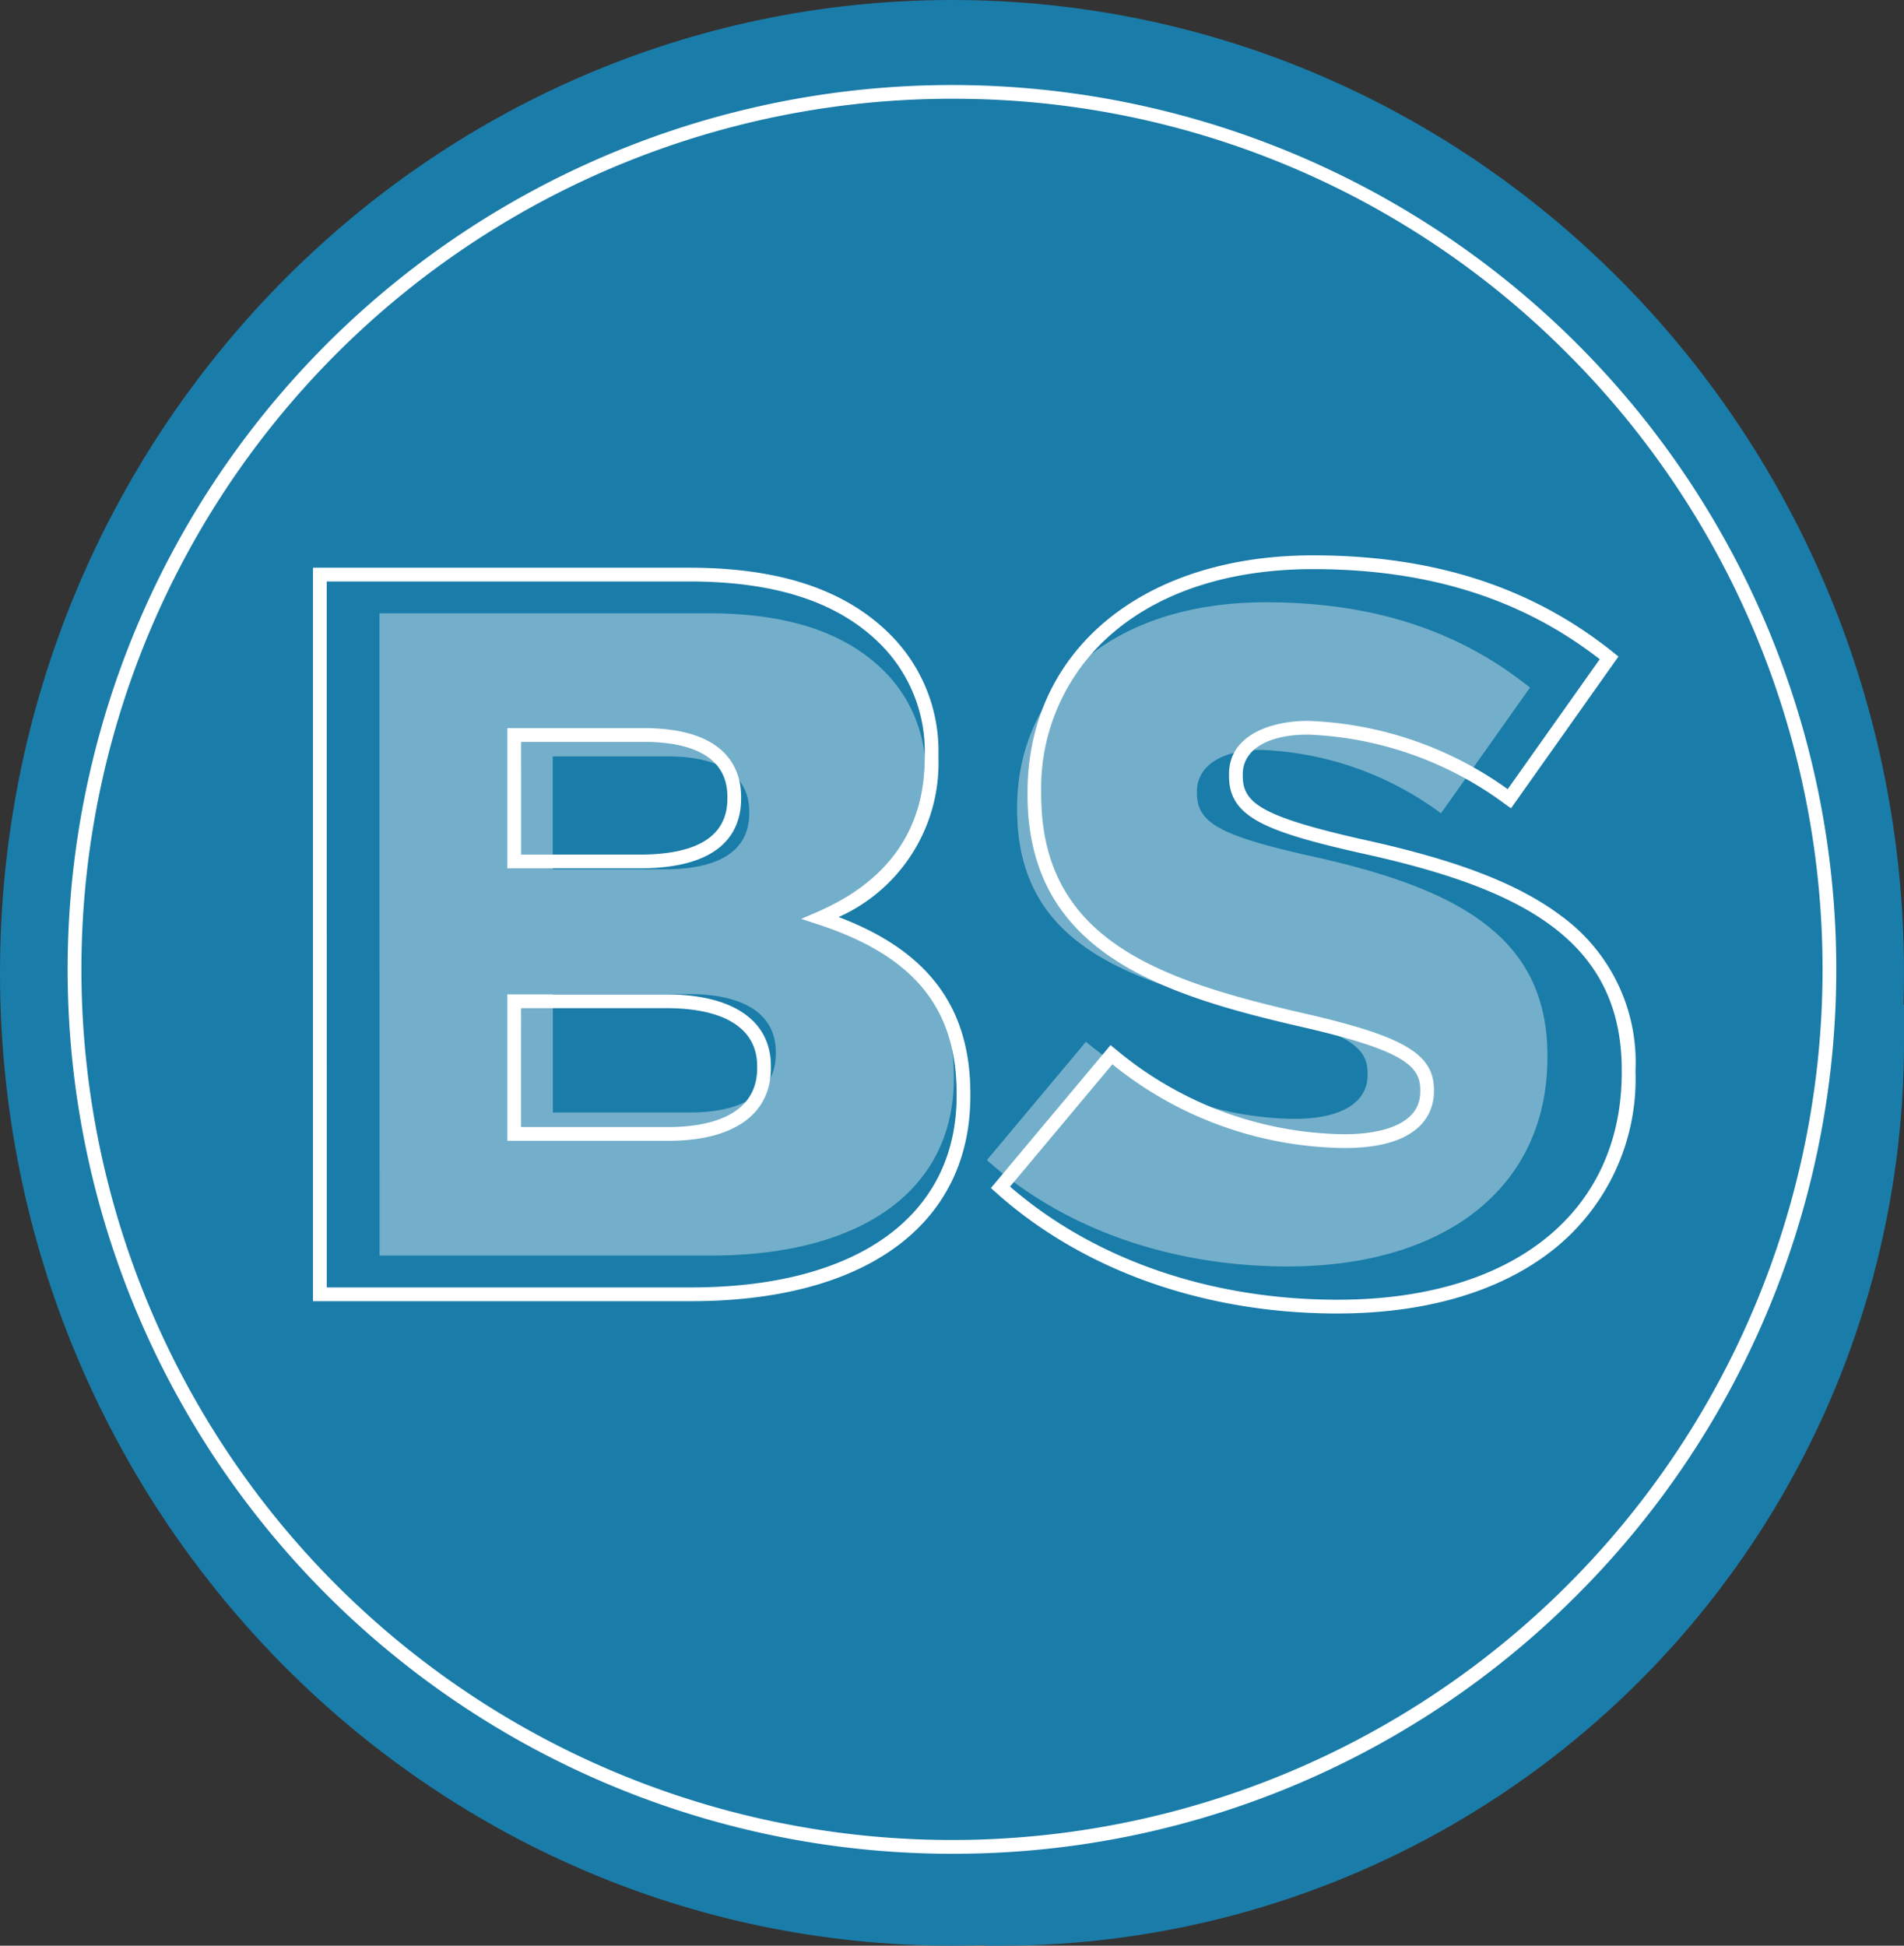 <svg id="Raggruppa_105" data-name="Raggruppa 105" xmlns="http://www.w3.org/2000/svg" xmlns:xlink="http://www.w3.org/1999/xlink" width="120.166" height="122.79" viewBox="0 0 120.166 122.79">
  <rect x="0" y="0" width="120.166" height="122.79" fill="#333333" stroke="none"/>
  <defs>
    <clipPath id="clip-path">
      <path id="Rettangolo_117" data-name="Rettangolo 117" d="M0,0H120.166a0,0,0,0,1,0,0V65.79a57,57,0,0,1-57,57H0a0,0,0,0,1,0,0V0A0,0,0,0,1,0,0Z" fill="none"/>
    </clipPath>
    <clipPath id="clip-path-2">
      <rect id="Rettangolo_116" data-name="Rettangolo 116" width="120.166" height="122.79" fill="none"/>
    </clipPath>
    <clipPath id="clip-path-3">
      <rect id="Rettangolo_115" data-name="Rettangolo 115" width="73.712" height="41.923" fill="none"/>
    </clipPath>
  </defs>
  <g id="Raggruppa_104" data-name="Raggruppa 104" clip-path="url(#clip-path)">
    <g id="Raggruppa_103" data-name="Raggruppa 103">
      <g id="Raggruppa_102" data-name="Raggruppa 102" clip-path="url(#clip-path-2)">
        <path id="Tracciato_152" data-name="Tracciato 152" d="M120.134,63.406l.033-.033V122.79H62.123l.037-.037q-1.035.036-2.077.037C26.9,122.79,0,95.3,0,61.4S26.9,0,60.083,0s60.083,27.488,60.083,61.4q0,1.009-.033,2.01" fill="#1a7ca9"/>
        <path id="Tracciato_153" data-name="Tracciato 153" d="M75.492,136.349A55.812,55.812,0,1,1,114.957,120a55.447,55.447,0,0,1-39.465,16.347m0-110.756a54.944,54.944,0,1,0,38.851,16.093A54.585,54.585,0,0,0,75.492,25.593" transform="translate(-15.409 -19.359)" fill="#fff"/>
        <path id="Tracciato_154" data-name="Tracciato 154" d="M114.875,211.372H91.017V165.083h23.728c5.71,0,9.864,1.379,12.7,4.215a10.4,10.4,0,0,1,3.047,7.639v.13a10.652,10.652,0,0,1-6.3,10.064c5.665,2.142,8.314,5.708,8.314,11.154v.13c0,8.113-6.59,12.957-17.629,12.957m-22.99-.868h22.99c10.5,0,16.761-4.519,16.761-12.089v-.13c0-5.4-2.69-8.7-8.721-10.683l-1.081-.356,1.043-.454c4.477-1.95,6.747-5.221,6.747-9.724v-.13a9.567,9.567,0,0,0-2.793-7.025c-2.665-2.665-6.619-3.961-12.087-3.961H91.885Zm21.563-9.254H103.281v-9.238h10.037c4.193,0,6.6,1.648,6.6,4.522v.13c0,2.915-2.358,4.587-6.468,4.587m-9.3-.868h9.3c2.091,0,5.6-.483,5.6-3.719v-.13c0-2.356-2.035-3.654-5.73-3.654h-9.169Zm7.482-16.327h-8.35v-8.849h8.61c5.346,0,6.144,2.711,6.144,4.327v.13c0,2-1.111,4.392-6.4,4.392m-7.482-.868h7.482c3.673,0,5.535-1.186,5.535-3.524v-.13c0-2.859-2.869-3.459-5.276-3.459h-7.742Z" transform="translate(-71.264 -129.256)" fill="#fff"/>
        <path id="Tracciato_155" data-name="Tracciato 155" d="M310.052,209.342c-8.41,0-16.072-2.712-21.572-7.638l-.313-.28,7.549-9.017.331.265a22.865,22.865,0,0,0,14.459,5.356c1.43,0,4.757-.261,4.757-2.68v-.13c0-1.51-1.1-2.483-7.32-3.925-9.2-2.1-17.466-4.8-17.466-14.7v-.13c0-8.953,7.241-14.968,18.018-14.968,7.618,0,13.82,2.005,18.959,6.13l.319.256-6.78,9.576-.354-.249a22.3,22.3,0,0,0-12.468-4.4c-2.534,0-4.108.953-4.108,2.486v.13c0,1.686,1.135,2.543,7.513,3.989,5.961,1.3,9.832,2.78,12.549,4.813a11.412,11.412,0,0,1,4.724,9.756v.13a13.76,13.76,0,0,1-5.21,11.217c-3.32,2.624-8.018,4.011-13.587,4.011m-20.678-8.007c5.317,4.607,12.642,7.139,20.678,7.139,11.059,0,17.929-5.5,17.929-14.36v-.13c0-8.394-6.633-11.556-16.593-13.721-6.047-1.371-8.193-2.308-8.193-4.836v-.13c0-2.476,2.68-3.354,4.976-3.354a22.975,22.975,0,0,1,12.612,4.31l5.808-8.2c-4.916-3.825-10.841-5.686-18.1-5.686-5.164,0-9.521,1.383-12.6,4a12.841,12.841,0,0,0-4.551,10.1v.13c0,9.266,7.605,11.756,16.792,13.852,6.127,1.419,7.994,2.533,7.994,4.771v.13c0,1.067-.548,3.549-5.625,3.549a23.593,23.593,0,0,1-14.667-5.283Z" transform="translate(-225.628 -126.448)" fill="#fff"/>
        <g id="Raggruppa_101" data-name="Raggruppa 101" transform="translate(23.95 38.01)" opacity="0.39">
          <g id="Raggruppa_100" data-name="Raggruppa 100">
            <g id="Raggruppa_99" data-name="Raggruppa 99" clip-path="url(#clip-path-3)">
              <path id="Tracciato_156" data-name="Tracciato 156" d="M110.357,178.344h20.788c5.1,0,8.686,1.274,11.06,3.648a8.889,8.889,0,0,1,2.606,6.543v.116c0,4.69-2.664,7.47-6.254,9.033,4.922,1.621,8.049,4.4,8.049,9.9v.116c0,6.948-5.675,11.176-15.344,11.176h-20.9ZM128.365,194.5c3.416,0,5.327-1.158,5.327-3.533v-.116c0-2.2-1.737-3.474-5.1-3.474h-7.3V194.5Zm1.621,15.344c3.416,0,5.385-1.332,5.385-3.706v-.116c0-2.2-1.737-3.648-5.5-3.648H121.3v7.47Z" transform="translate(-110.357 -177.649)" fill="#fff"/>
              <path id="Tracciato_157" data-name="Tracciato 157" d="M286.984,210.348l6.254-7.47a20.877,20.877,0,0,0,13.144,4.864c3.011,0,4.633-1.042,4.633-2.779v-.116c0-1.679-1.332-2.606-6.833-3.88-8.628-1.969-15.287-4.4-15.287-12.739v-.116c0-7.528,5.964-12.971,15.692-12.971,6.891,0,12.276,1.853,16.676,5.385l-5.617,7.933a20.33,20.33,0,0,0-11.349-4c-2.721,0-4.053,1.158-4.053,2.606v.116c0,1.853,1.39,2.664,7.006,3.937,9.323,2.027,15.113,5.038,15.113,12.623v.116c0,8.28-6.543,13.2-16.387,13.2-7.18,0-14.013-2.258-18.993-6.717" transform="translate(-248.652 -175.142)" fill="#fff"/>
            </g>
          </g>
        </g>
      </g>
    </g>
  </g>
</svg>
